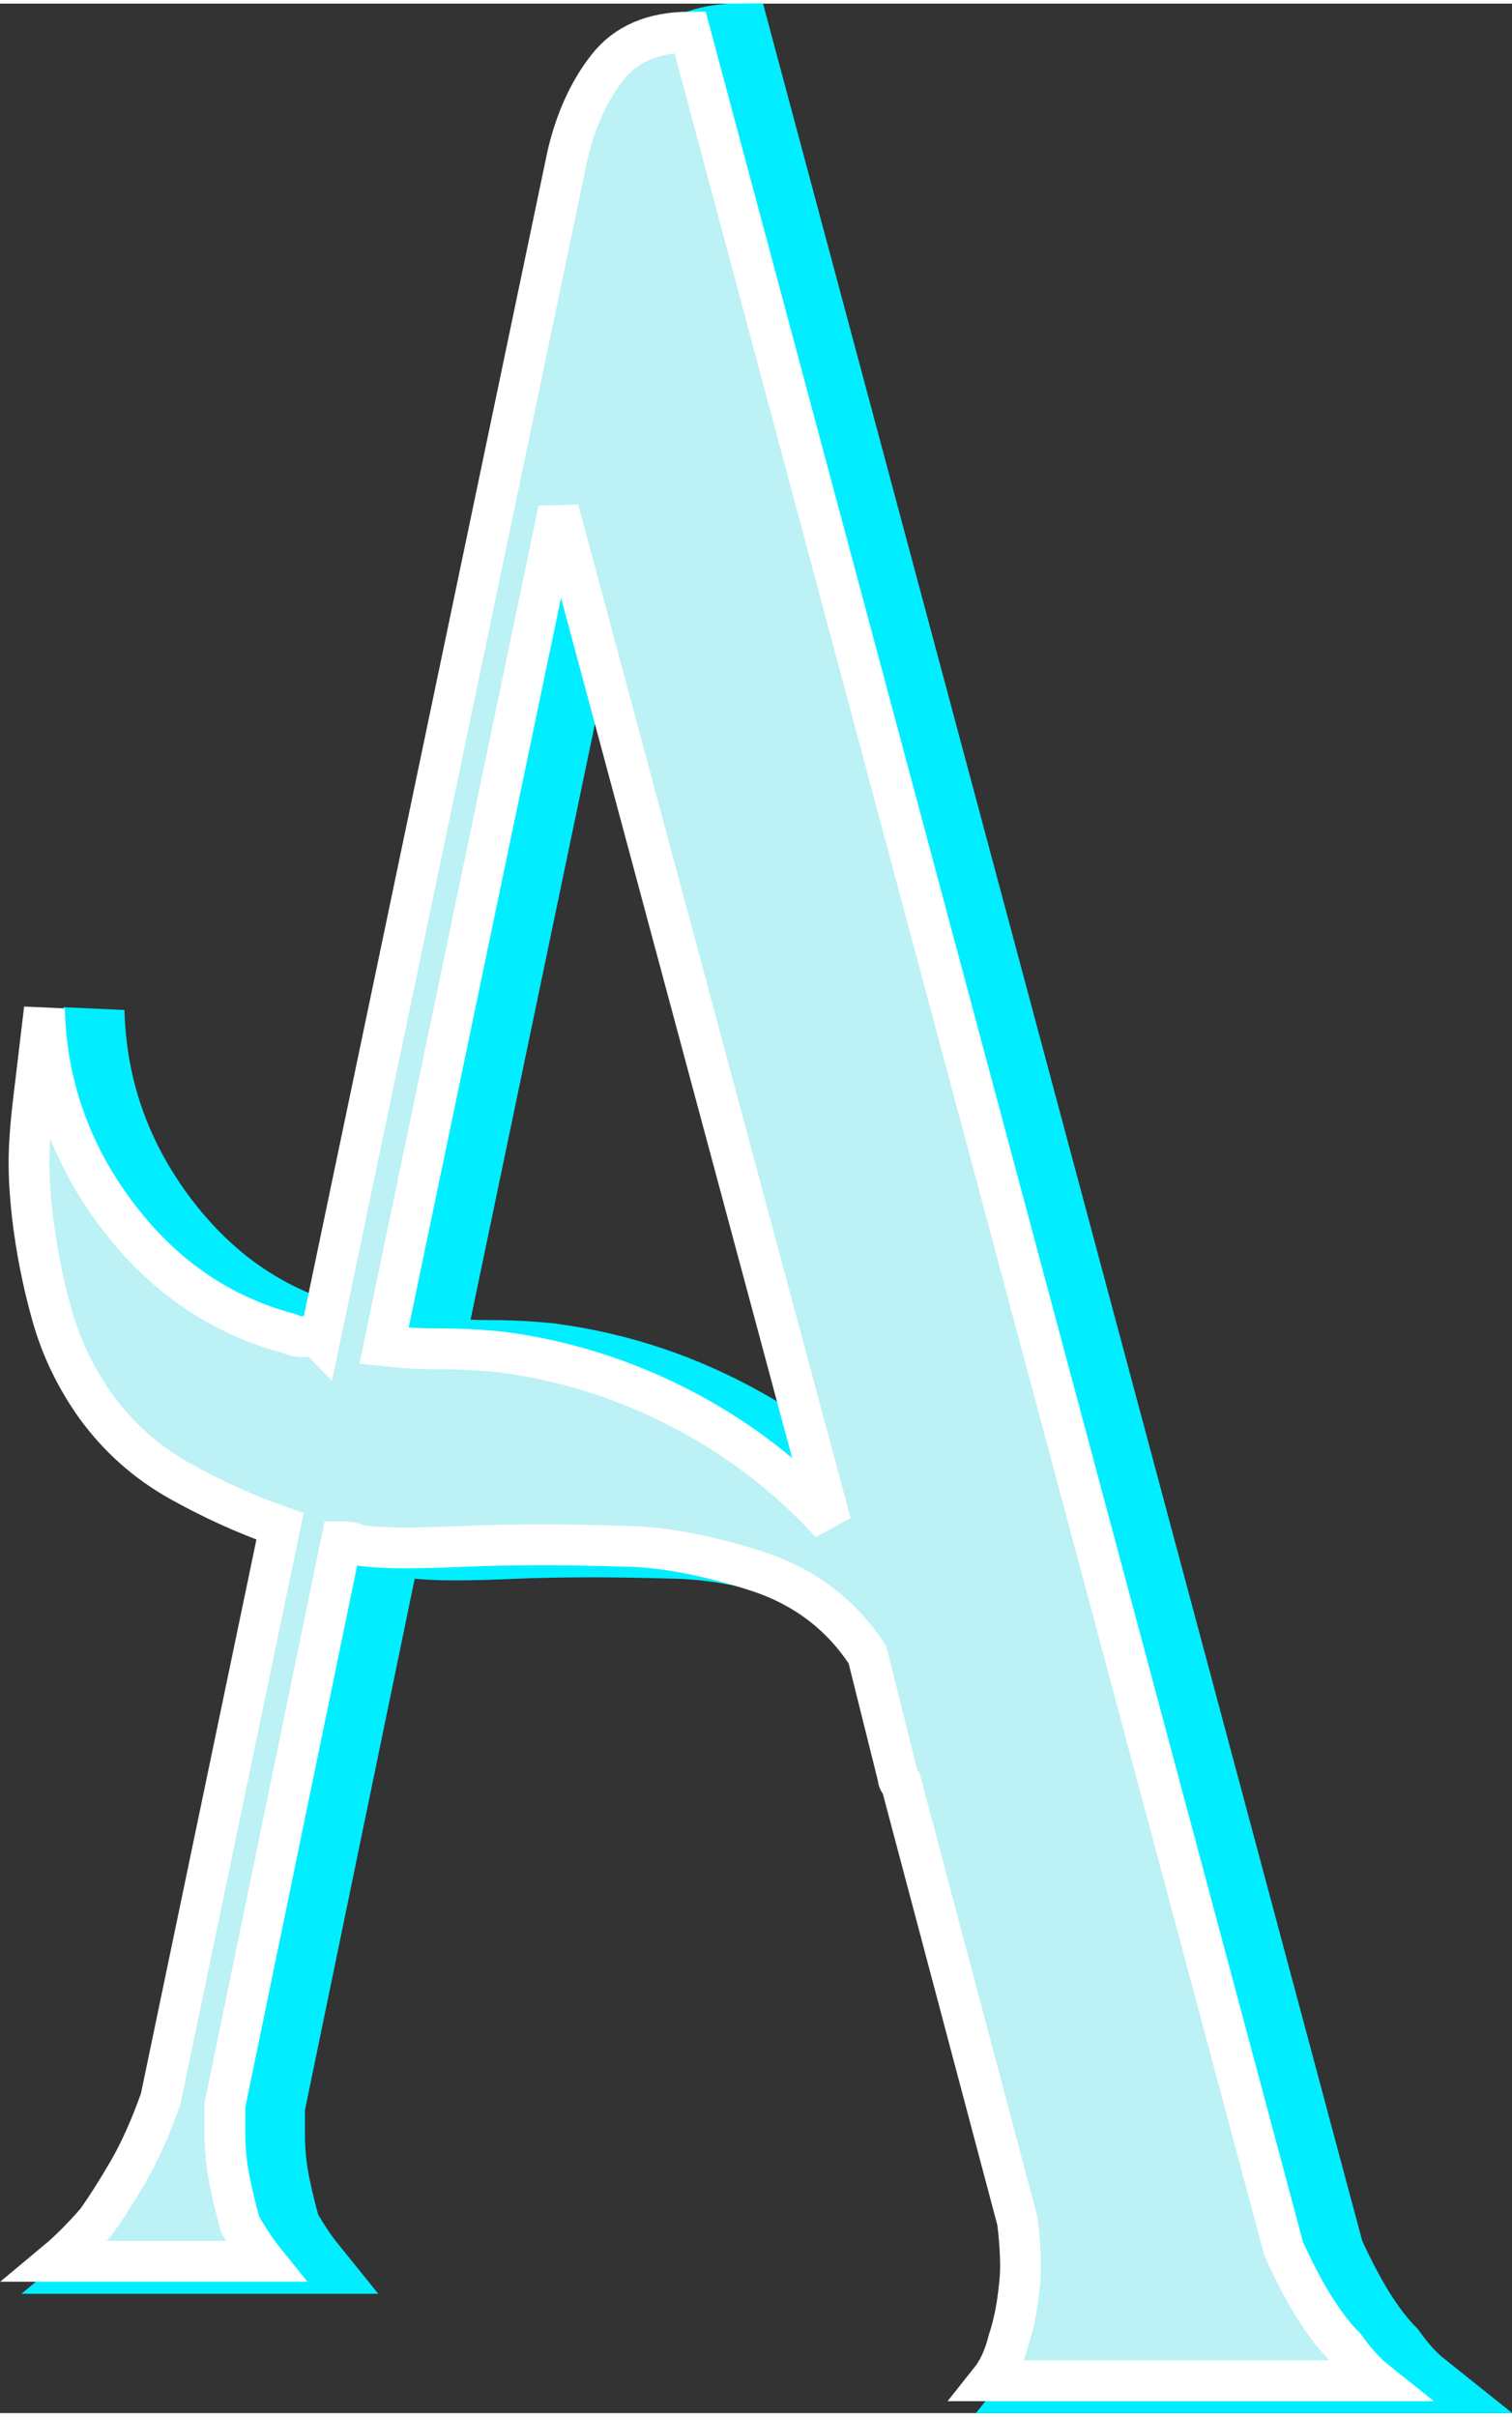 <?xml version="1.0" encoding="UTF-8"?>
<!DOCTYPE svg PUBLIC '-//W3C//DTD SVG 1.0//EN'
          'http://www.w3.org/TR/2001/REC-SVG-20010904/DTD/svg10.dtd'>
<svg clip-rule="evenodd" fill-rule="evenodd" height="246" preserveAspectRatio="xMidYMid meet" stroke-linecap="round" stroke-miterlimit="3.983" version="1.0" viewBox="123.7 92.2 154.4 245.9" width="154" xmlns="http://www.w3.org/2000/svg" xmlns:xlink="http://www.w3.org/1999/xlink" zoomAndPan="magnify"
><rect x="123.7" y="92.2" width="154.4" height="245.9" fill="#333333" stroke="none"/><g
  ><g
    ><path d="M0 0H500V500H0z" fill="none" transform="translate(.2 .7)"
      /><g id="change1_1"
      ><path d="M1142.86,8227.99C1143.9,8230.28 1144.94,8232.26 1145.98,8233.93C1147.03,8235.6 1148.07,8236.95 1149.11,8237.99C1150.15,8239.45 1151.19,8240.6 1152.23,8241.43L1112.86,8241.43C1113.69,8240.39 1114.32,8239.03 1114.73,8237.37C1115.15,8236.12 1115.46,8234.76 1115.67,8233.31C1115.88,8231.85 1115.98,8230.7 1115.98,8229.87C1115.98,8228.41 1115.88,8226.85 1115.67,8225.18L1103.8,8180.49C1103.8,8180.49 1103.74,8180.44 1103.64,8180.34C1103.54,8180.23 1103.48,8180.08 1103.48,8179.87L1100.36,8167.37C1097.65,8163.2 1093.85,8160.34 1088.95,8158.77C1084.06,8157.21 1079.73,8156.38 1075.98,8156.27C1072.23,8156.17 1069.42,8156.12 1067.55,8156.12C1064.42,8156.12 1061.66,8156.17 1059.27,8156.27C1056.87,8156.38 1054.84,8156.43 1053.17,8156.43C1051.09,8156.43 1049.42,8156.33 1048.17,8156.12C1047.96,8155.91 1047.44,8155.81 1046.61,8155.81L1034.73,8213.31L1034.73,8216.12C1034.73,8217.78 1034.89,8219.4 1035.2,8220.96C1035.52,8222.52 1035.88,8224.03 1036.3,8225.49C1037.13,8226.95 1037.96,8228.2 1038.8,8229.24L1017.55,8229.24C1018.8,8228.2 1020.15,8226.85 1021.61,8225.18C1022.65,8223.72 1023.74,8222 1024.89,8220.02C1026.04,8218.04 1027.13,8215.6 1028.17,8212.68L1040.36,8154.24C1036.82,8152.99 1033.38,8151.43 1030.05,8149.56C1026.71,8147.68 1023.9,8145.18 1021.61,8142.06C1019.52,8139.14 1018.01,8136.01 1017.08,8132.68C1016.14,8129.35 1015.46,8125.91 1015.05,8122.37C1014.84,8120.49 1014.73,8118.72 1014.73,8117.06C1014.73,8115.39 1014.89,8113.25 1015.2,8110.65C1015.51,8108.04 1015.88,8104.97 1016.3,8101.43C1016.5,8109.14 1018.95,8116.12 1023.64,8122.37C1028.33,8128.62 1034.21,8132.68 1041.3,8134.56C1041.71,8134.76 1042.13,8134.87 1042.55,8134.87L1043.17,8134.87C1043.8,8134.87 1044.21,8134.97 1044.42,8135.18L1069.73,8014.24C1070.57,8010.7 1071.92,8007.73 1073.8,8005.34C1075.67,8002.94 1078.48,8001.74 1082.23,8001.74L1142.86,8227.99ZM1050.98,8135.81C1052.86,8136.01 1054.79,8136.12 1056.77,8136.12C1058.74,8136.12 1060.78,8136.22 1062.86,8136.43C1069.32,8137.26 1075.46,8139.19 1081.3,8142.21C1087.13,8145.23 1092.23,8149.14 1096.61,8153.93L1068.8,8050.49L1050.98,8135.81Z" fill="#0ef" fill-rule="nonzero" stroke="#0ef" stroke-width="6.25" transform="translate(-883.016 -7906.44)"
      /></g
      ><g id="change2_1"
      ><path d="M1142.86,8227.99C1143.9,8230.28 1144.94,8232.26 1145.98,8233.93C1147.03,8235.6 1148.07,8236.95 1149.11,8237.99C1150.15,8239.45 1151.19,8240.6 1152.23,8241.43L1112.86,8241.43C1113.69,8240.39 1114.32,8239.03 1114.73,8237.37C1115.15,8236.12 1115.46,8234.76 1115.67,8233.31C1115.88,8231.85 1115.98,8230.7 1115.98,8229.87C1115.98,8228.41 1115.88,8226.85 1115.67,8225.18L1103.8,8180.49C1103.8,8180.49 1103.74,8180.44 1103.64,8180.34C1103.54,8180.23 1103.48,8180.08 1103.48,8179.87L1100.36,8167.37C1097.65,8163.2 1093.85,8160.34 1088.95,8158.77C1084.06,8157.21 1079.73,8156.38 1075.98,8156.27C1072.23,8156.17 1069.42,8156.12 1067.55,8156.12C1064.42,8156.12 1061.66,8156.17 1059.27,8156.27C1056.87,8156.38 1054.84,8156.43 1053.17,8156.43C1051.09,8156.43 1049.42,8156.33 1048.17,8156.12C1047.96,8155.91 1047.44,8155.81 1046.61,8155.81L1034.73,8213.31L1034.73,8216.12C1034.73,8217.78 1034.89,8219.4 1035.2,8220.96C1035.52,8222.52 1035.88,8224.03 1036.3,8225.49C1037.13,8226.95 1037.96,8228.2 1038.8,8229.24L1017.55,8229.24C1018.8,8228.2 1020.15,8226.85 1021.61,8225.18C1022.65,8223.72 1023.74,8222 1024.89,8220.02C1026.04,8218.04 1027.13,8215.6 1028.17,8212.68L1040.36,8154.24C1036.82,8152.99 1033.38,8151.43 1030.05,8149.56C1026.71,8147.68 1023.9,8145.18 1021.61,8142.06C1019.52,8139.14 1018.01,8136.01 1017.08,8132.68C1016.14,8129.35 1015.46,8125.91 1015.05,8122.37C1014.84,8120.49 1014.73,8118.72 1014.73,8117.06C1014.73,8115.39 1014.89,8113.25 1015.2,8110.65C1015.51,8108.04 1015.88,8104.97 1016.3,8101.43C1016.5,8109.14 1018.95,8116.12 1023.64,8122.37C1028.33,8128.62 1034.21,8132.68 1041.3,8134.56C1041.71,8134.76 1042.13,8134.87 1042.55,8134.87L1043.17,8134.87C1043.8,8134.87 1044.21,8134.97 1044.42,8135.18L1069.73,8014.24C1070.57,8010.7 1071.92,8007.73 1073.8,8005.34C1075.67,8002.94 1078.48,8001.74 1082.23,8001.74L1142.86,8227.99ZM1050.98,8135.81C1052.86,8136.01 1054.79,8136.12 1056.77,8136.12C1058.74,8136.12 1060.78,8136.22 1062.86,8136.43C1069.32,8137.26 1075.46,8139.19 1081.3,8142.21C1087.13,8145.23 1092.23,8149.14 1096.61,8153.93L1068.8,8050.49L1050.98,8135.81Z" fill="#bcf1f5" fill-rule="nonzero" stroke="#fff" stroke-width="4.17" transform="translate(-888.066 -7906.63)"
      /></g
    ></g
  ></g
></svg
>
